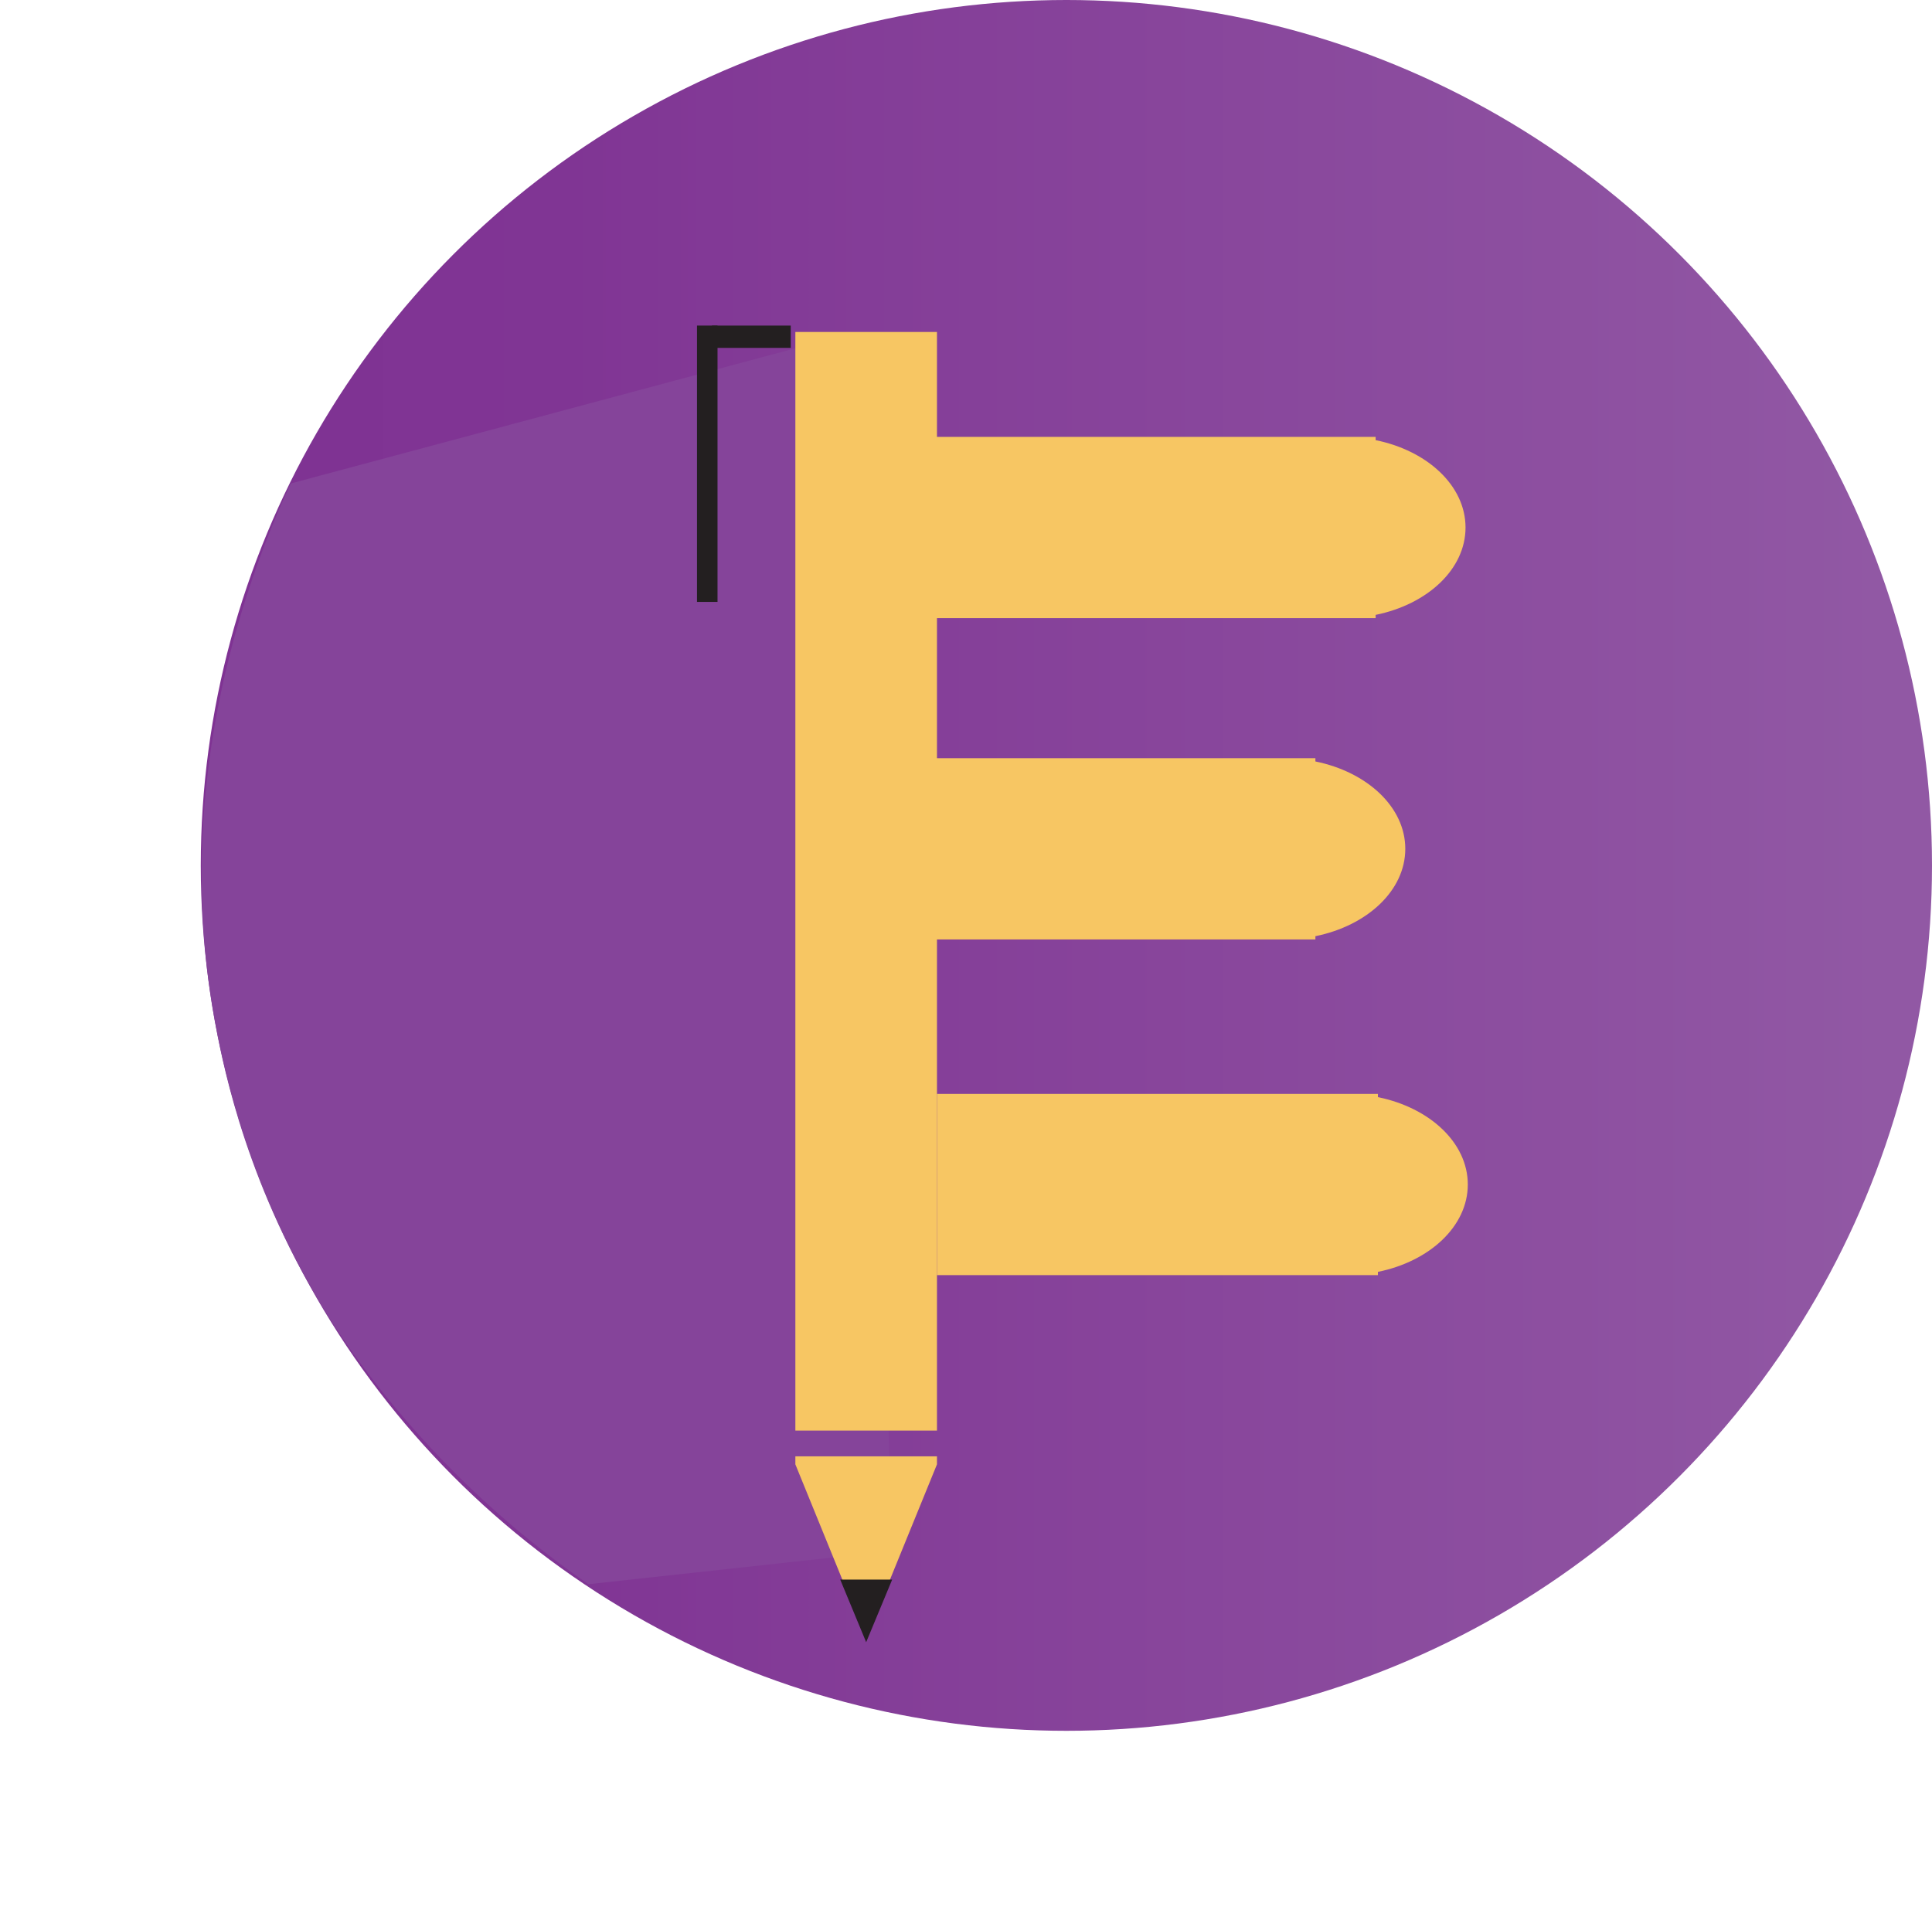 <?xml version="1.0" encoding="UTF-8"?>
<svg xmlns="http://www.w3.org/2000/svg" xmlns:xlink="http://www.w3.org/1999/xlink" viewBox="0 0 416.95 412.95">
  <defs>
    <style>
      .cls-1 {
        fill: #f7c663;
      }

      .cls-2 {
        fill: #85449a;
      }

      .cls-3 {
        fill: url(#linear-gradient);
      }

      .cls-4 {
        fill: #231f20;
      }
    </style>
    <linearGradient id="linear-gradient" x1="43.34" y1="186.81" x2="416.95" y2="186.81" gradientUnits="userSpaceOnUse">
      <stop offset="0" stop-color="#7f3293"/>
      <stop offset=".21" stop-color="#803594"/>
      <stop offset=".97" stop-color="#9158a4"/>
    </linearGradient>
  </defs>
  <g id="Layer_2" data-name="Layer 2">
    <circle class="cls-3" cx="230.14" cy="186.81" r="186.81"/>
  </g>
  <g id="Layer_5" data-name="Layer 5">
    <path class="cls-2" d="m192.54,334.81c-21.85,2.39-43.71,4.77-65.56,7.16-7.94-5.49-17.9-13.19-28.32-23.54-16.24-16.13-25.65-30.82-27.69-34.06-17.42-27.64-22.58-53.32-24.36-62.61-10.42-54.5,8.17-100.28,16.13-117.39,40.63-10.89,81.25-21.77,121.88-32.66,2.64,87.7,5.28,175.4,7.92,263.1Z"/>
  </g>
  <g id="Layer_3" data-name="Layer 3">
    <g>
      <polygon class="cls-1" points="171.65 316.1 186.93 353.6 194.92 333.98 202.21 316.1 202.21 314.37 171.65 314.37 171.65 316.1"/>
      <polygon class="cls-1" points="171.65 71.66 171.65 131.28 171.65 308.81 202.21 308.81 202.21 131.28 202.21 71.66 171.65 71.66"/>
    </g>
    <polygon class="cls-4" points="181.33 340.98 186.93 354.49 192.54 340.98 181.33 340.98"/>
    <rect class="cls-4" x="150.43" y="70.28" width="4.43" height="59.65" transform="translate(305.28 200.21) rotate(180)"/>
    <path class="cls-4" d="m153.64,70.28v4.81h17.01v-4.81c-5.67,0-11.34,0-17.01,0Z"/>
    <path class="cls-1" d="m296.88,95.01v-.7h-95.16v39.12h95.16v-.7c11.18-2.27,19.4-9.85,19.4-18.86s-8.22-16.59-19.4-18.86Z"/>
    <path class="cls-1" d="m297.37,236.83v-.7h-95.16v39.12h95.16v-.7c11.18-2.27,19.4-9.85,19.4-18.86s-8.22-16.59-19.4-18.86Z"/>
    <path class="cls-1" d="m283.88,164.37v-.7h-95.16v39.12h95.16v-.7c11.18-2.27,19.4-9.85,19.4-18.86s-8.22-16.59-19.4-18.86Z"/>
  </g>
</svg>